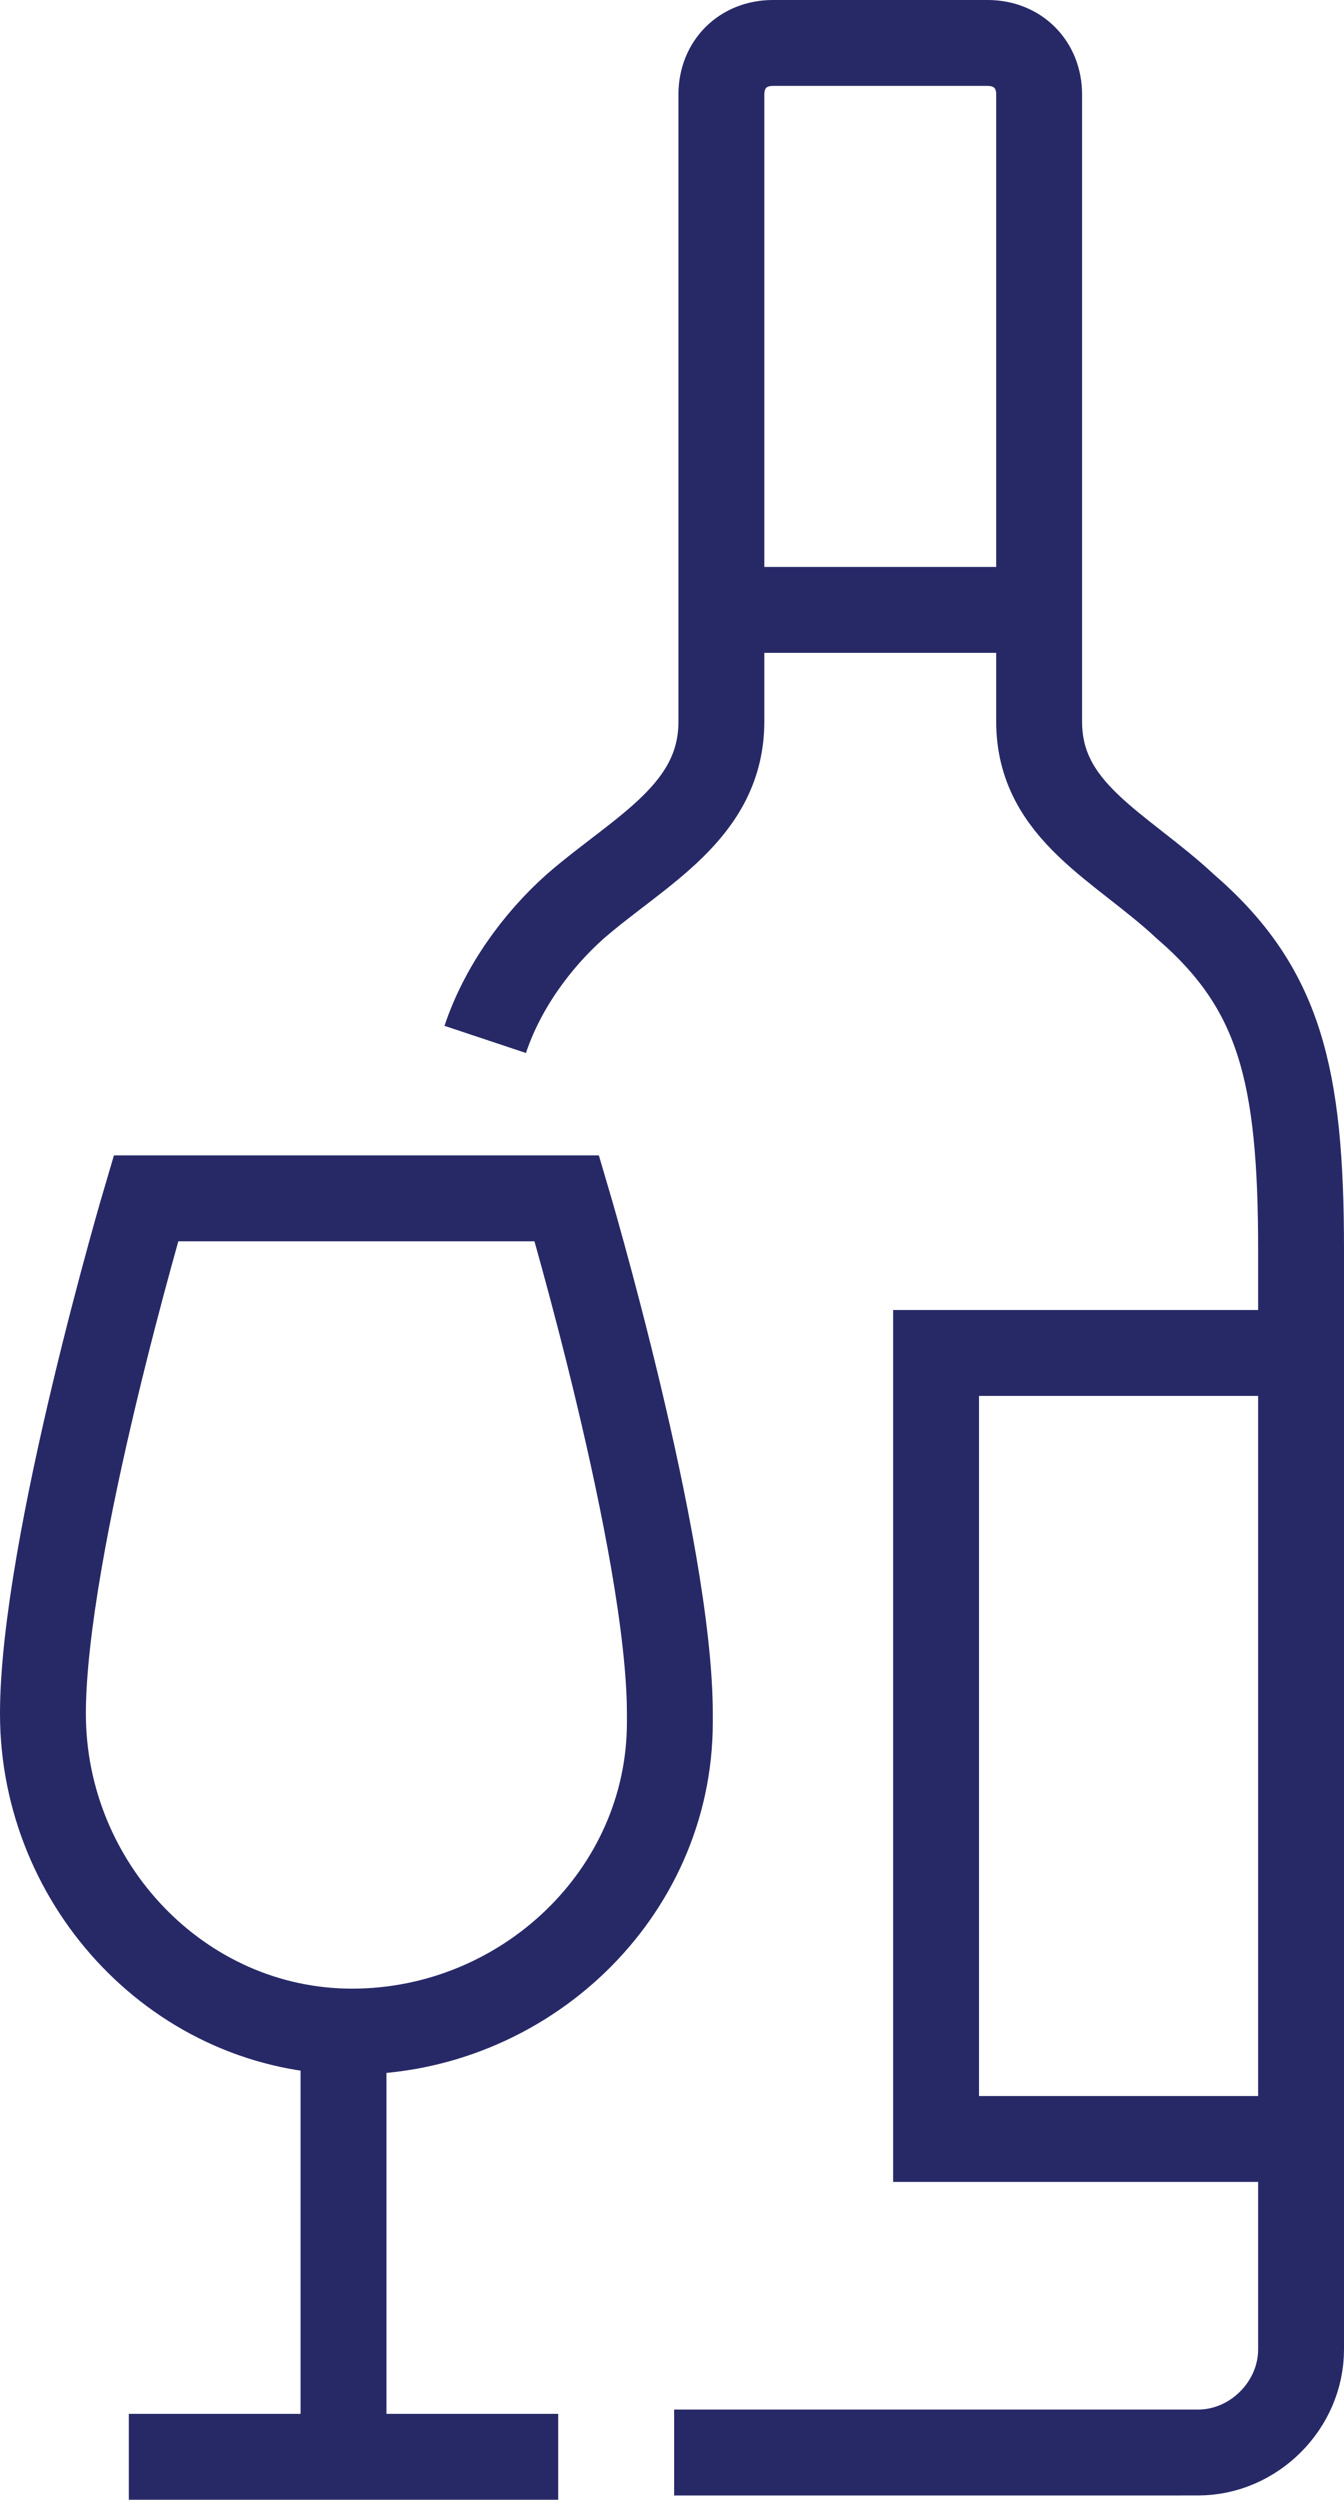 <?xml version="1.0" encoding="utf-8"?>
<!-- Generator: Adobe Illustrator 27.3.1, SVG Export Plug-In . SVG Version: 6.00 Build 0)  -->
<svg version="1.1" xmlns="http://www.w3.org/2000/svg" xmlns:xlink="http://www.w3.org/1999/xlink" x="0px" y="0px"
	 viewBox="0 0 31.3 58.2" style="enable-background:new 0 0 31.3 58.2;" xml:space="preserve">
<style type="text/css">
	.st0{fill:none;stroke:#272967;stroke-width:2;stroke-miterlimit:10;}
</style>
<path class="st0" d="M11.3,24.2c0.4-1.2,1.2-2.3,2.1-3.1c1.5-1.3,3.4-2.2,3.4-4.3V2.2c0-0.7,0.5-1.2,1.2-1.2l0,0H23
	c0.7,0,1.2,0.5,1.2,1.2l0,0v14.6c0,2.1,1.9,2.9,3.4,4.3c2.2,1.9,2.7,3.9,2.7,8v25.6c0,1.3-1.1,2.4-2.4,2.4c0,0,0,0,0,0H15.7"/>
<line class="st0" x1="24" y1="14.2" x2="17" y2="14.2"/>
<path class="st0" d="M3.4,27.9c0,0-2.4,8.1-2.4,12c0,4,3.2,7.4,7.2,7.4s7.4-3.2,7.4-7.2c0-0.1,0-0.1,0-0.2c0-3.9-2.4-12-2.4-12H3.4z
	"/>
<line class="st0" x1="8" y1="47.2" x2="8" y2="57.2"/>
<line class="st0" x1="13" y1="57.2" x2="3" y2="57.2"/>
<path class="st0" d="M30.3,49.8h-8.5V31.5h8.5"/>
</svg>
